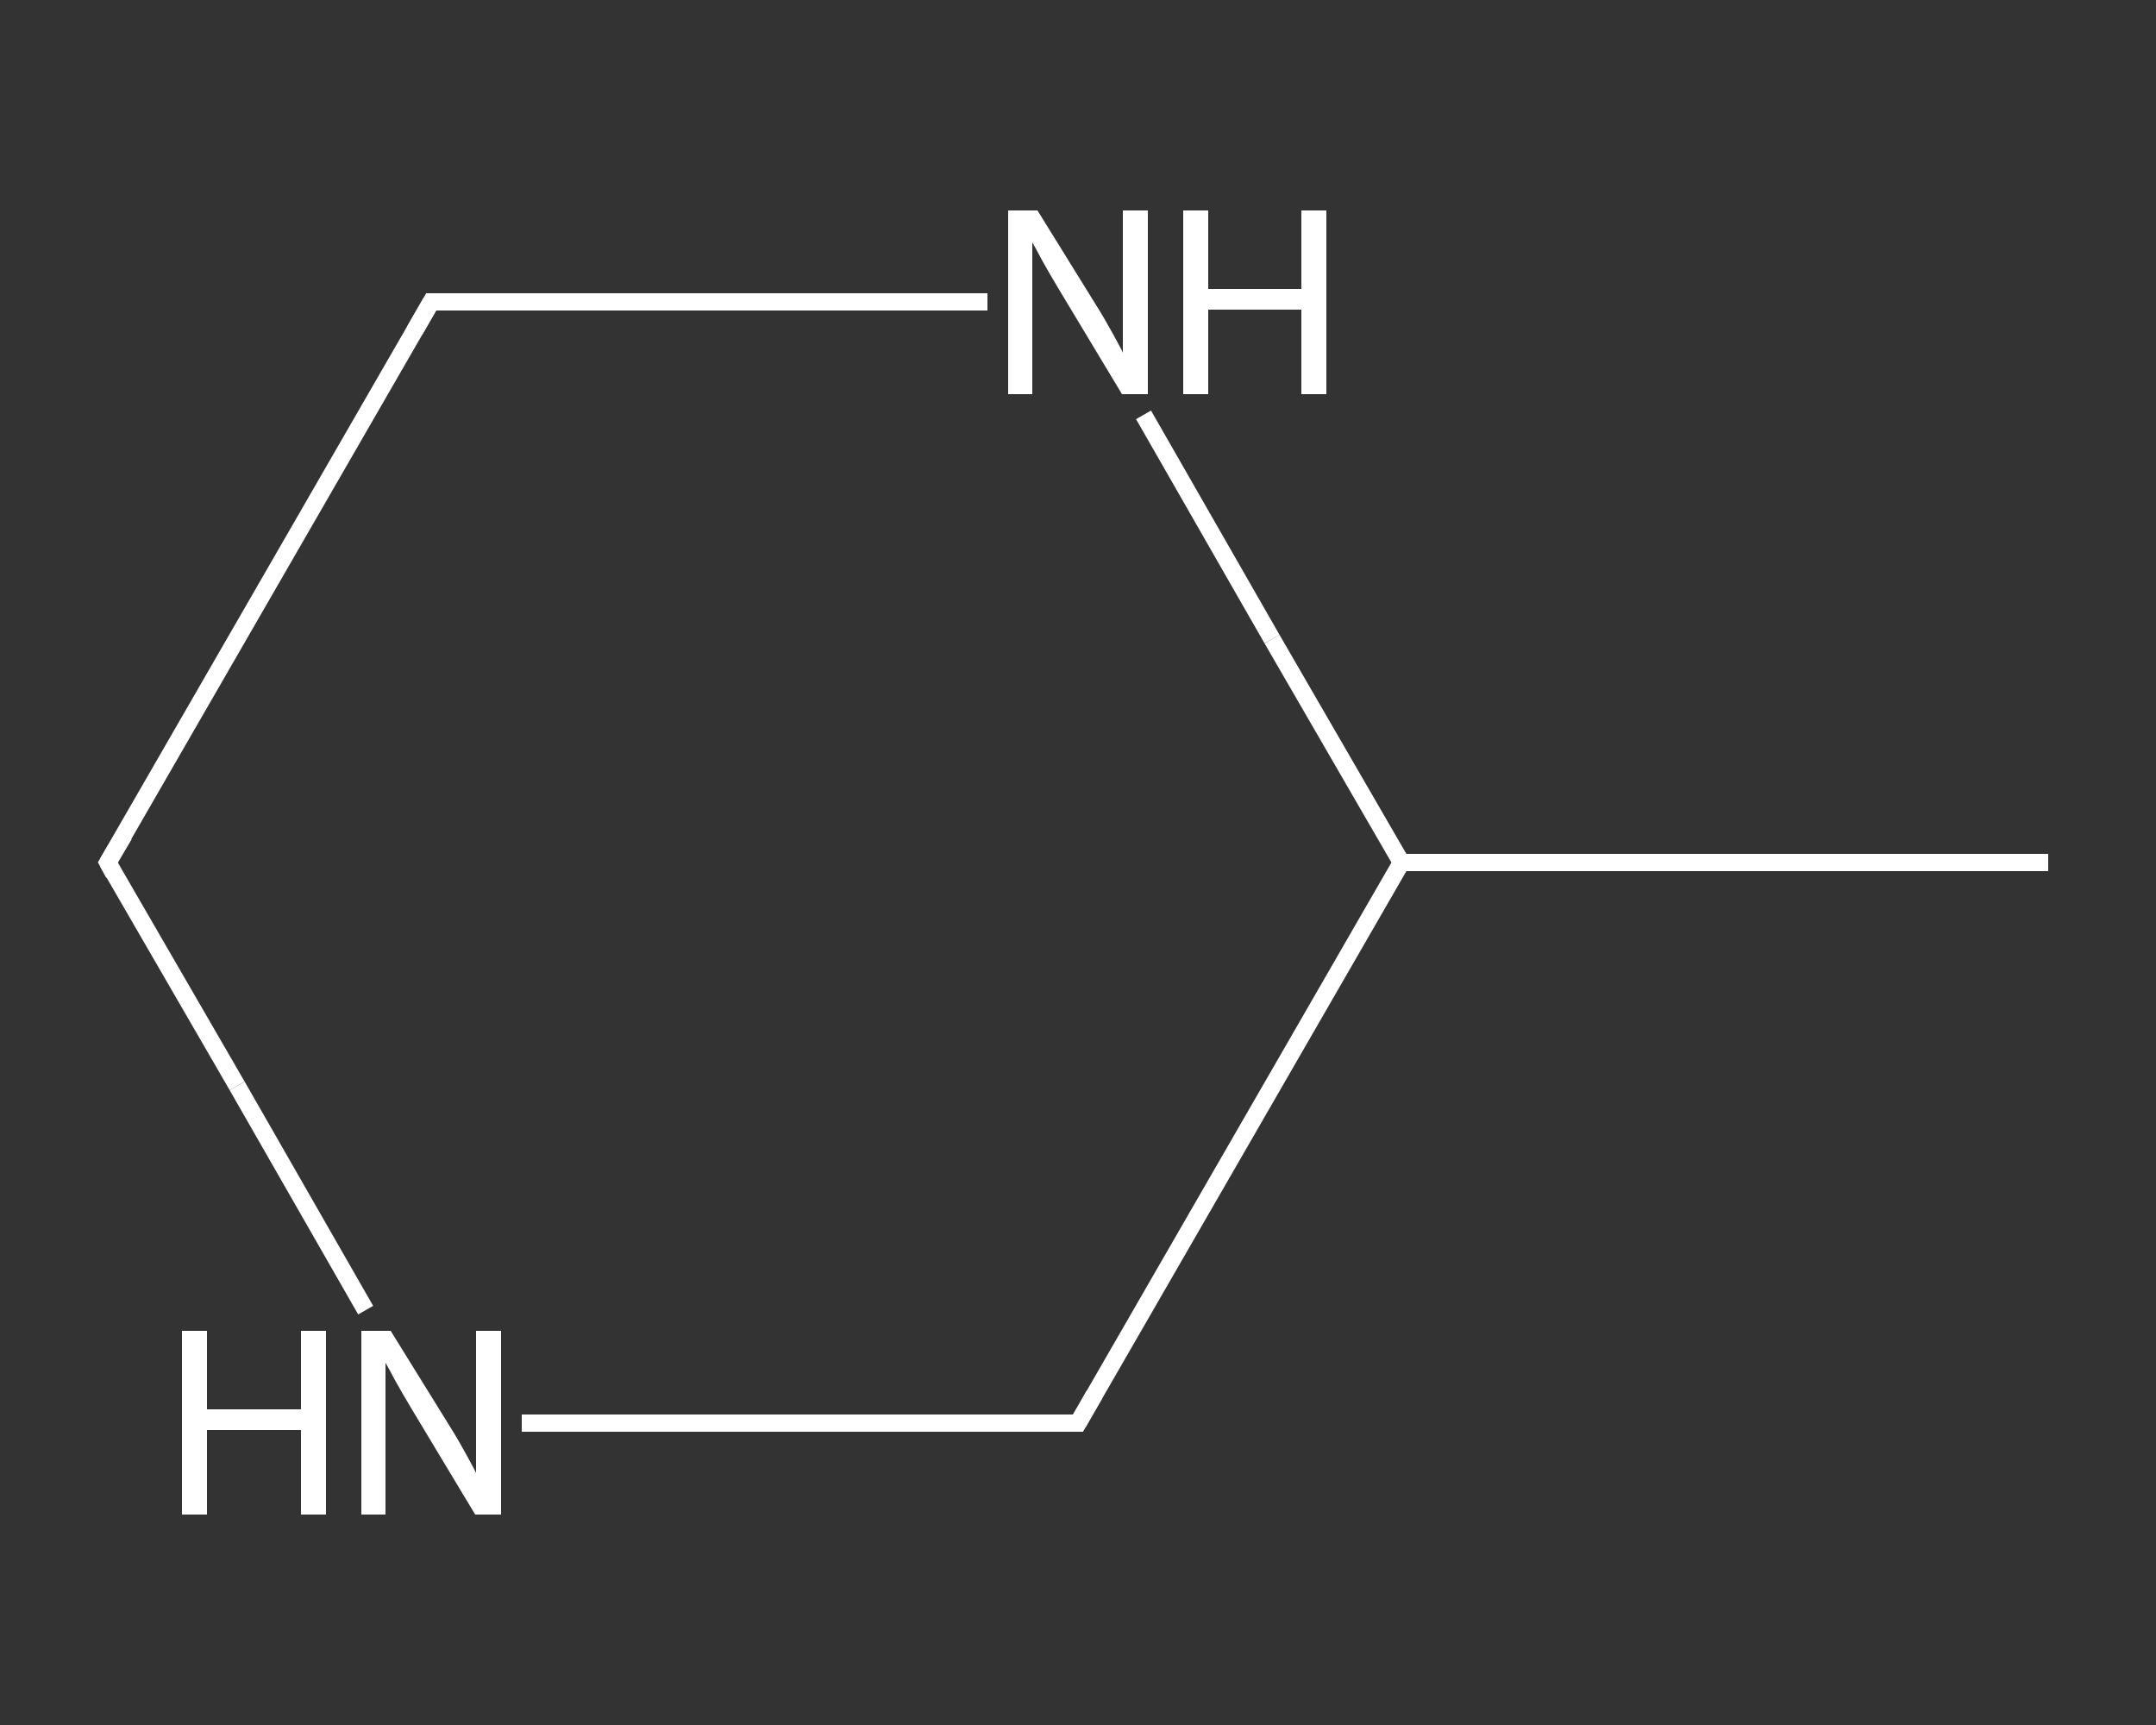<?xml version='1.0' encoding='iso-8859-1'?>
<svg version='1.1' baseProfile='full'
              xmlns='http://www.w3.org/2000/svg'
                      xmlns:rdkit='http://www.rdkit.org/xml'
                      xmlns:xlink='http://www.w3.org/1999/xlink'
                  xml:space='preserve'
width='250px' height='200px' viewBox='0 0 250 200'>
<rect x="0" y="0" width="250" height="200" fill="#333333" stroke="none"/>
<!-- END OF HEADER -->
<rect style='opacity:1.0;fill:transparent;stroke:none' width='250.0' height='200.0' x='0.0' y='0.0'> </rect>
<path class='bond-0 atom-0 atom-1' d='M 237.5,100.0 L 162.5,100.0' style='fill:none;fill-rule:evenodd;stroke:#FFFFFF;stroke-width:2.0px;stroke-linecap:butt;stroke-linejoin:miter;stroke-opacity:1' />
<path class='bond-1 atom-1 atom-2' d='M 162.5,100.0 L 125.0,165.0' style='fill:none;fill-rule:evenodd;stroke:#FFFFFF;stroke-width:2.0px;stroke-linecap:butt;stroke-linejoin:miter;stroke-opacity:1' />
<path class='bond-2 atom-2 atom-3' d='M 125.0,165.0 L 92.8,165.0' style='fill:none;fill-rule:evenodd;stroke:#FFFFFF;stroke-width:2.0px;stroke-linecap:butt;stroke-linejoin:miter;stroke-opacity:1' />
<path class='bond-2 atom-2 atom-3' d='M 92.8,165.0 L 60.5,165.0' style='fill:none;fill-rule:evenodd;stroke:#FFFFFF;stroke-width:2.0px;stroke-linecap:butt;stroke-linejoin:miter;stroke-opacity:1' />
<path class='bond-3 atom-3 atom-4' d='M 42.4,151.9 L 27.5,125.9' style='fill:none;fill-rule:evenodd;stroke:#FFFFFF;stroke-width:2.0px;stroke-linecap:butt;stroke-linejoin:miter;stroke-opacity:1' />
<path class='bond-3 atom-3 atom-4' d='M 27.5,125.9 L 12.5,100.0' style='fill:none;fill-rule:evenodd;stroke:#FFFFFF;stroke-width:2.0px;stroke-linecap:butt;stroke-linejoin:miter;stroke-opacity:1' />
<path class='bond-4 atom-4 atom-5' d='M 12.5,100.0 L 50.0,35.0' style='fill:none;fill-rule:evenodd;stroke:#FFFFFF;stroke-width:2.0px;stroke-linecap:butt;stroke-linejoin:miter;stroke-opacity:1' />
<path class='bond-5 atom-5 atom-6' d='M 50.0,35.0 L 82.2,35.0' style='fill:none;fill-rule:evenodd;stroke:#FFFFFF;stroke-width:2.0px;stroke-linecap:butt;stroke-linejoin:miter;stroke-opacity:1' />
<path class='bond-5 atom-5 atom-6' d='M 82.2,35.0 L 114.5,35.0' style='fill:none;fill-rule:evenodd;stroke:#FFFFFF;stroke-width:2.0px;stroke-linecap:butt;stroke-linejoin:miter;stroke-opacity:1' />
<path class='bond-6 atom-6 atom-1' d='M 132.6,48.1 L 147.5,74.1' style='fill:none;fill-rule:evenodd;stroke:#FFFFFF;stroke-width:2.0px;stroke-linecap:butt;stroke-linejoin:miter;stroke-opacity:1' />
<path class='bond-6 atom-6 atom-1' d='M 147.5,74.1 L 162.5,100.0' style='fill:none;fill-rule:evenodd;stroke:#FFFFFF;stroke-width:2.0px;stroke-linecap:butt;stroke-linejoin:miter;stroke-opacity:1' />
<path d='M 126.9,161.7 L 125.0,165.0 L 123.4,165.0' style='fill:none;stroke:#FFFFFF;stroke-width:2.0px;stroke-linecap:butt;stroke-linejoin:miter;stroke-opacity:1;' />
<path d='M 13.2,101.3 L 12.5,100.0 L 14.4,96.8' style='fill:none;stroke:#FFFFFF;stroke-width:2.0px;stroke-linecap:butt;stroke-linejoin:miter;stroke-opacity:1;' />
<path d='M 48.1,38.3 L 50.0,35.0 L 51.6,35.0' style='fill:none;stroke:#FFFFFF;stroke-width:2.0px;stroke-linecap:butt;stroke-linejoin:miter;stroke-opacity:1;' />
<path class='atom-3' d='M 21.1 154.3
L 24.0 154.3
L 24.0 163.4
L 34.9 163.4
L 34.9 154.3
L 37.8 154.3
L 37.8 175.6
L 34.9 175.6
L 34.9 165.8
L 24.0 165.8
L 24.0 175.6
L 21.1 175.6
L 21.1 154.3
' fill='#FFFFFF'/>
<path class='atom-3' d='M 45.3 154.3
L 52.3 165.6
Q 53.0 166.7, 54.1 168.7
Q 55.2 170.7, 55.2 170.8
L 55.2 154.3
L 58.1 154.3
L 58.1 175.6
L 55.1 175.6
L 47.7 163.3
Q 46.8 161.8, 45.9 160.2
Q 45.0 158.5, 44.7 158.0
L 44.7 175.6
L 41.9 175.6
L 41.9 154.3
L 45.3 154.3
' fill='#FFFFFF'/>
<path class='atom-6' d='M 120.3 24.4
L 127.3 35.7
Q 128.0 36.8, 129.1 38.8
Q 130.2 40.8, 130.2 40.9
L 130.2 24.4
L 133.1 24.4
L 133.1 45.7
L 130.1 45.7
L 122.7 33.4
Q 121.8 31.9, 120.9 30.3
Q 120.0 28.6, 119.7 28.1
L 119.7 45.7
L 116.9 45.7
L 116.9 24.4
L 120.3 24.4
' fill='#FFFFFF'/>
<path class='atom-6' d='M 137.2 24.4
L 140.1 24.4
L 140.1 33.5
L 150.9 33.5
L 150.9 24.4
L 153.8 24.4
L 153.8 45.7
L 150.9 45.7
L 150.9 35.9
L 140.1 35.9
L 140.1 45.7
L 137.2 45.7
L 137.2 24.4
' fill='#FFFFFF'/>
</svg>
